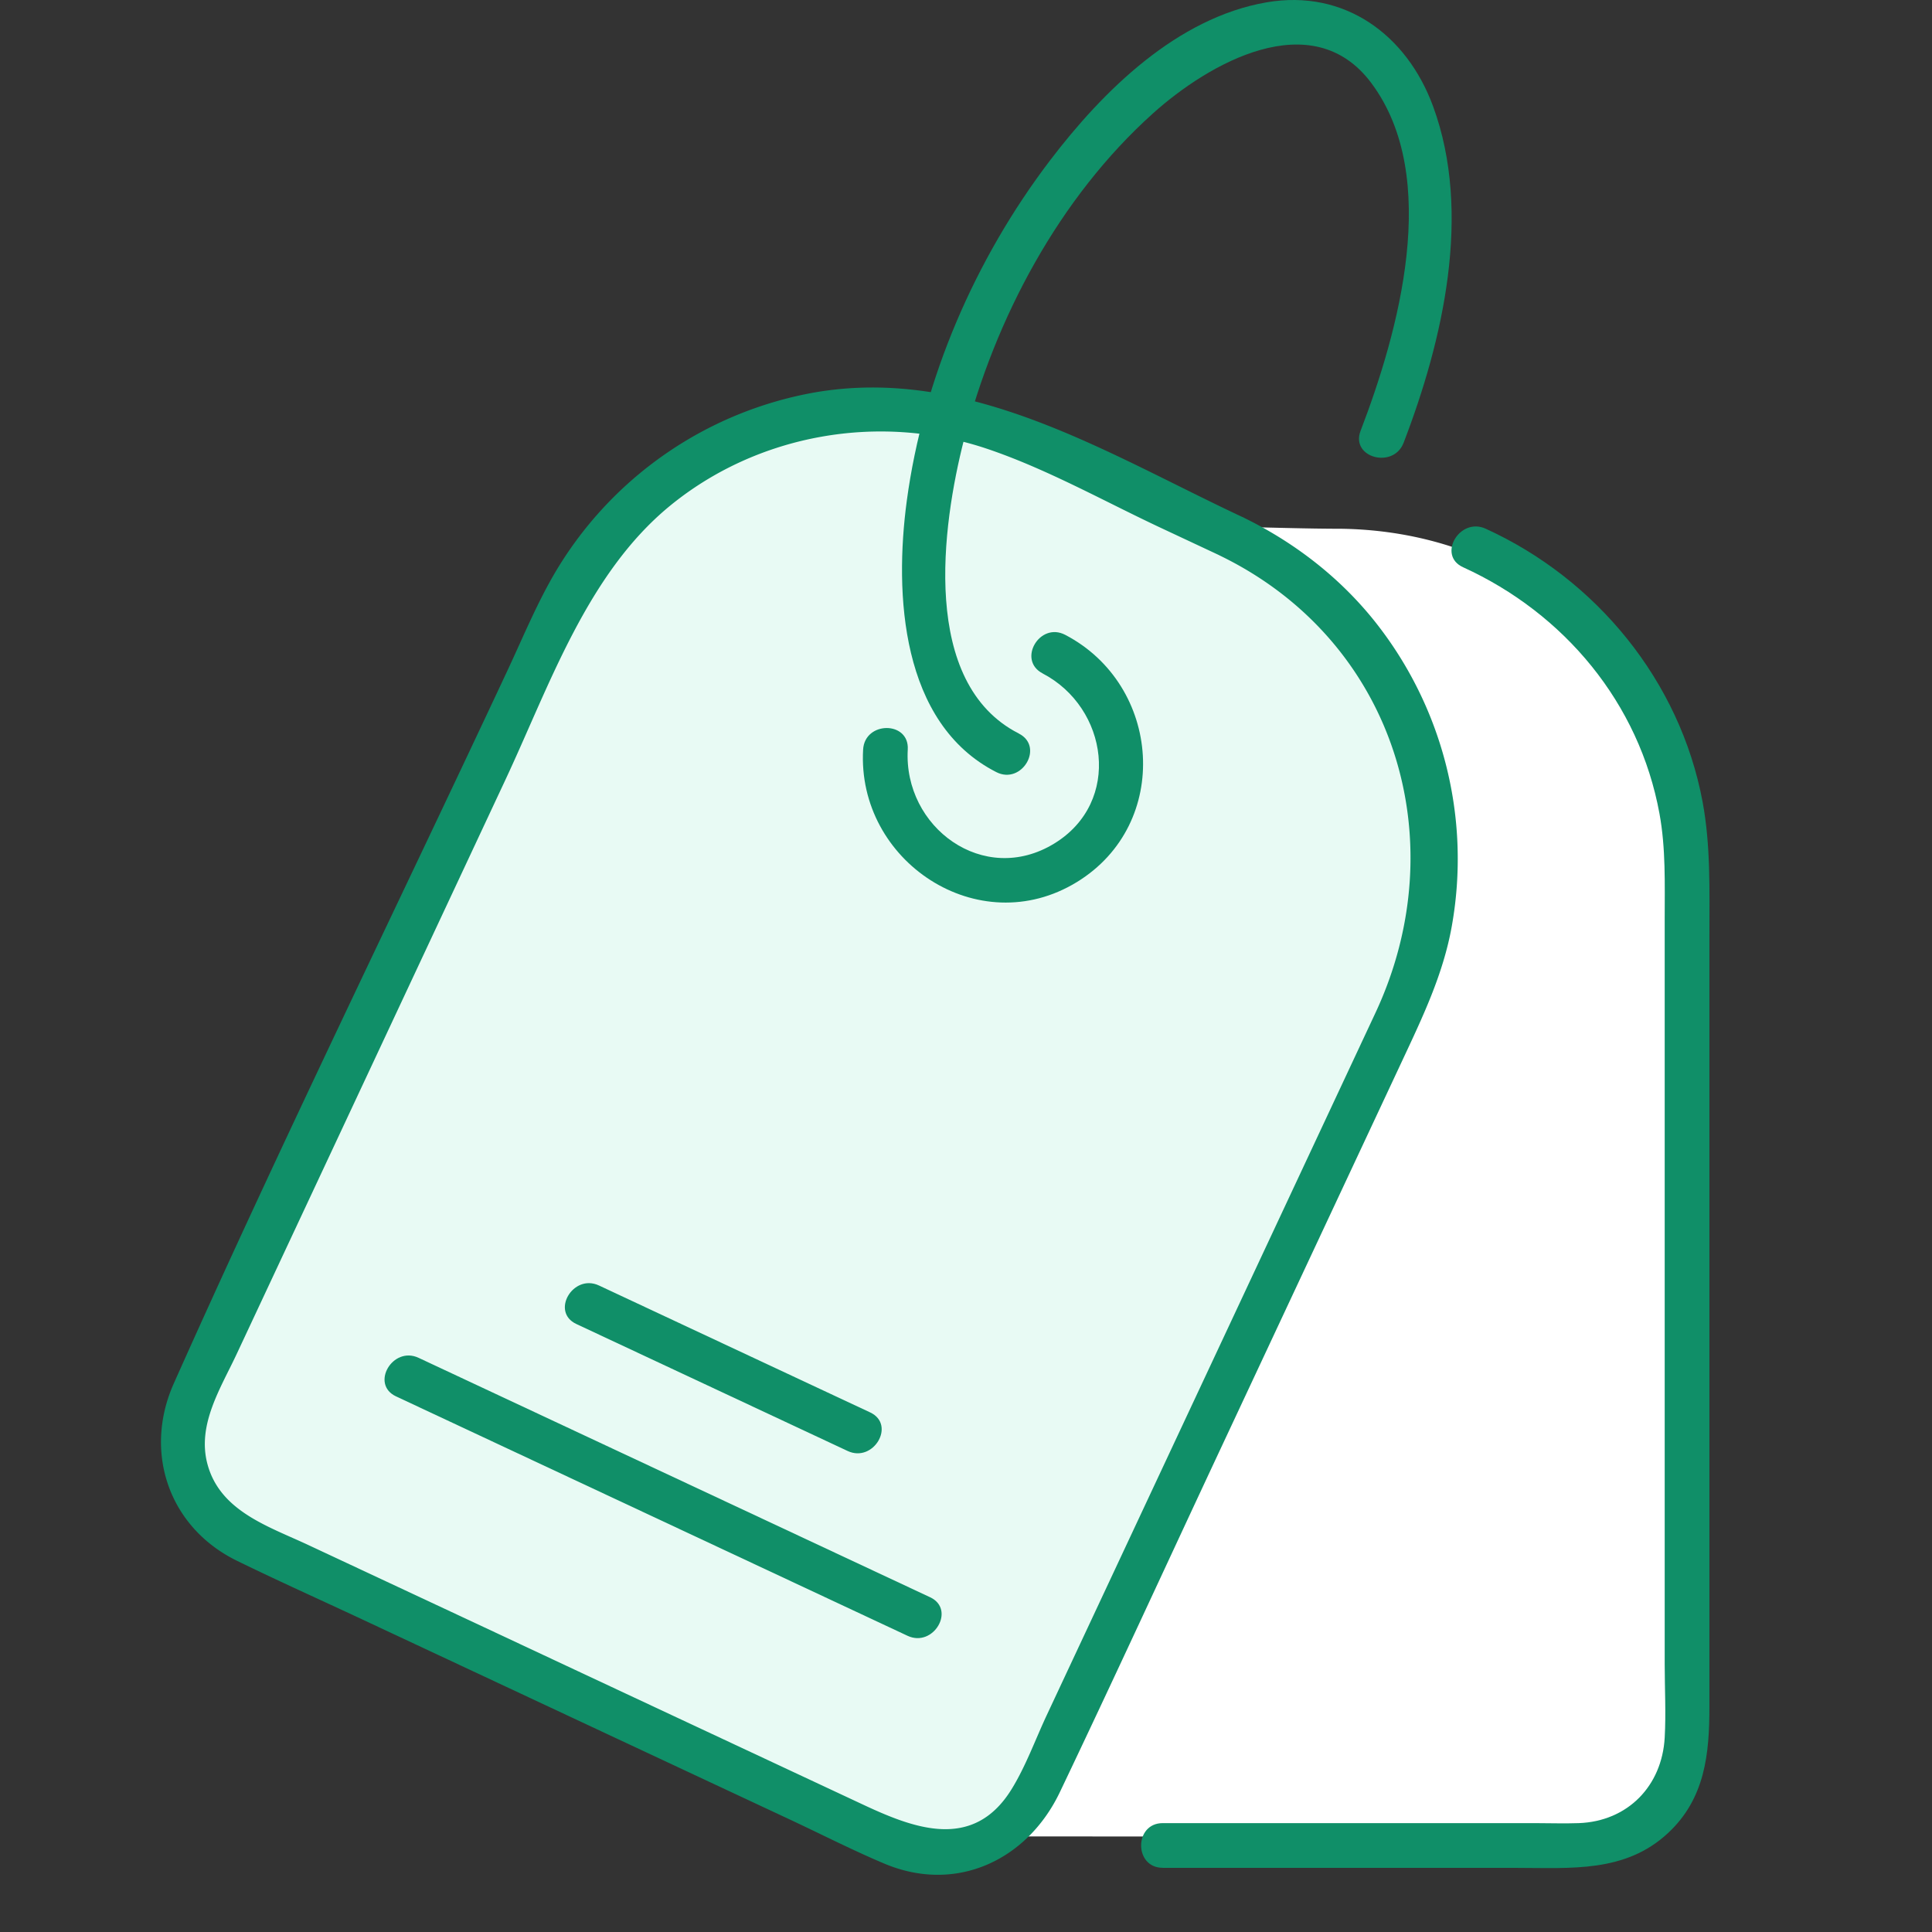 <svg xmlns="http://www.w3.org/2000/svg" width="48" height="48" fill="none"><rect width="100%" height="100%" fill="#333333" stroke="none"/><g clip-path="url(#a)"><path fill="#fff" d="M37.16 14.024c-1.195-.582-2.502-.866-3.827-.887-3.532-.002-7.381-.515-10.442 1.62a8.969 8.969 0 0 0-3.766 6.515c-.072.842-.032 1.7-.034 2.543-.004 6.208-.122 12.427-.013 18.634.032 1.785 1.34 3.144 3.139 3.174 1.086.018 2.173 0 3.26.002l11.232.008c.808 0 1.622.03 2.43 0 1.851-.07 3.042-1.51 3.055-3.297.024-2.943.004-5.886.006-8.829l.007-10.29c0-1.142.014-2.272-.282-3.389a9.041 9.041 0 0 0-4.766-5.803v-.001Z"/><path fill="#E8FAF4" d="M33.466 15.98c-.836-1.033-1.9-1.844-3.093-2.424-3.199-1.496-6.468-3.591-10.145-2.953a8.97 8.97 0 0 0-6.17 4.31c-.423.73-.75 1.526-1.107 2.29-2.632 5.622-5.372 11.206-7.9 16.877-.726 1.63-.115 3.415 1.5 4.204.977.477 1.969.921 2.953 1.383l10.173 4.761c.731.342 1.457.713 2.202 1.028 1.706.72 3.394-.08 4.164-1.694 1.267-2.656 2.495-5.331 3.742-7.996l4.362-9.321c.484-1.034.974-2.051 1.179-3.189a9.043 9.043 0 0 0-1.861-7.275v-.001Z"/><path fill="#108F68" d="M30.873 12.848c-3.355-1.57-6.783-3.766-10.639-3.097a9.401 9.401 0 0 0-6.47 4.52c-.444.766-.787 1.6-1.162 2.4-2.76 5.898-5.632 11.754-8.284 17.7-.763 1.71-.121 3.582 1.573 4.408 1.023.5 2.064.966 3.096 1.449 3.557 1.664 7.112 3.33 10.67 4.993.767.36 1.527.748 2.309 1.078 1.79.757 3.56-.084 4.367-1.776 1.329-2.785 2.617-5.59 3.925-8.386l4.575-9.774c.507-1.084 1.021-2.152 1.235-3.345a9.481 9.481 0 0 0-1.952-7.63c-.877-1.082-1.992-1.933-3.243-2.54-.64-.311-1.203.645-.56.958 4.343 2.11 5.864 7.076 3.858 11.362l-3.703 7.913-4.46 9.528c-.284.606-.523 1.273-.876 1.844-.96 1.554-2.449.964-3.716.37-3.134-1.466-6.268-2.932-9.4-4.4l-4.353-2.036c-.989-.464-2.205-.84-2.513-2.027-.252-.972.334-1.873.73-2.719l1.853-3.959 4.824-10.308c1.096-2.342 2.029-5.114 4.08-6.8 2.177-1.787 5.195-2.321 7.862-1.432 1.503.503 2.939 1.317 4.37 1.986l1.445.677c.643.3 1.207-.656.56-.958v.002Z"/><path fill="#108F68" d="M25.903 16.731c1.63.85 1.978 3.193.29 4.226-1.754 1.074-3.75-.404-3.64-2.335.042-.713-1.068-.712-1.109 0-.16 2.771 2.863 4.791 5.31 3.293 2.368-1.45 2.1-4.897-.29-6.143-.634-.33-1.196.628-.561.958v.001Z"/><path fill="#108F68" d="M25.312 18.224c-2.452-1.251-1.91-5.16-1.36-7.308.77-3.009 2.362-6.004 4.69-8.096C30.027 1.574 32.6.1 34.067 2.059c1.758 2.348.668 6.215-.264 8.645-.256.667.817.956 1.07.295.976-2.54 1.708-5.698.732-8.356C34.951.86 33.402-.273 31.473.057 29.24.44 27.4 2.261 26.086 3.988c-1.855 2.438-3.147 5.413-3.557 8.454-.311 2.311-.152 5.529 2.224 6.741.635.324 1.198-.633.56-.958v-.001ZM9.84 34.693l12.708 5.948c.643.301 1.207-.656.56-.958L10.4 33.735c-.643-.302-1.207.656-.56.958ZM14.32 32.895l6.739 3.154c.643.302 1.207-.655.56-.958l-6.739-3.154c-.643-.3-1.207.656-.56.958ZM28.887 46.407h8.807c1.328 0 2.681.125 3.744-.862.927-.86 1.032-1.975 1.032-3.143V23.217c0-1.104.033-2.206-.17-3.298-.56-2.995-2.634-5.529-5.39-6.784-.645-.294-1.21.663-.56.958 2.518 1.147 4.376 3.375 4.879 6.12.159.867.13 1.748.13 2.625v18.503c0 .606.034 1.223 0 1.83-.067 1.202-.92 2.079-2.134 2.124-.36.013-.723 0-1.083 0h-9.255c-.714 0-.715 1.11 0 1.11v.002Z"/></g><defs><clipPath id="a"><path fill="#fff" d="M4 0h38.472v46.58H4z"/></clipPath></defs></svg>